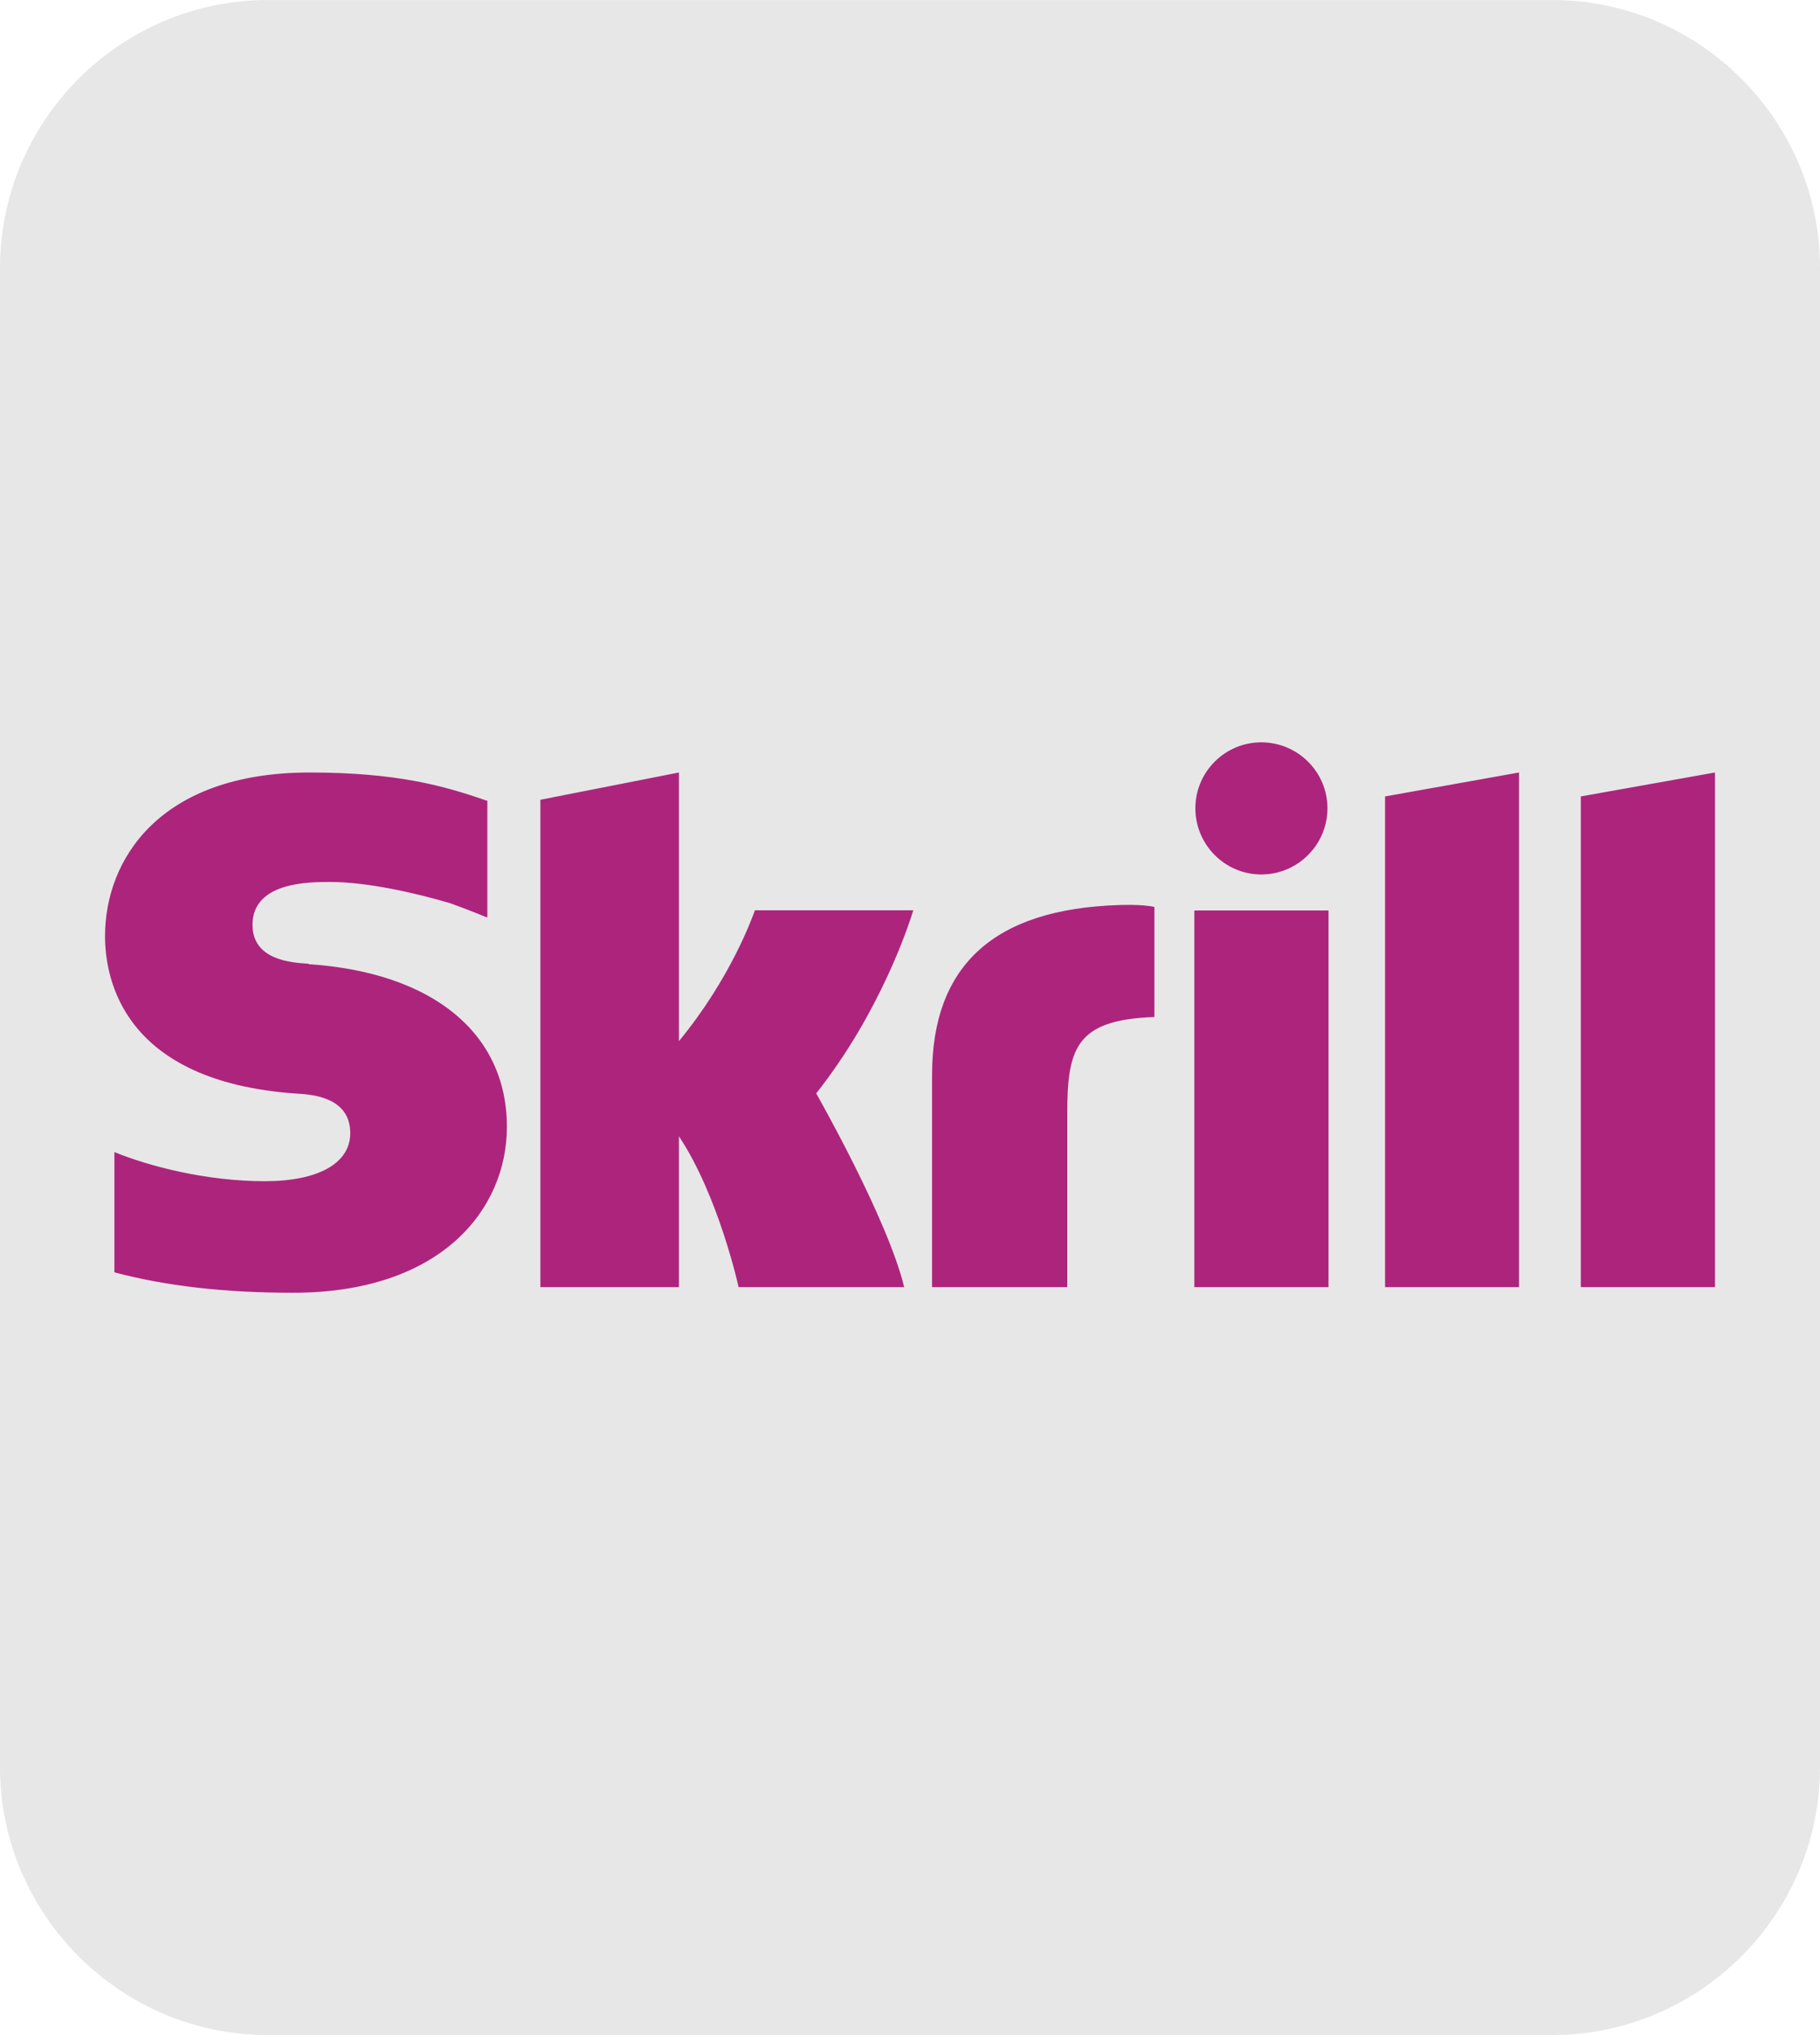 <?xml version="1.0" encoding="UTF-8"?>
<!DOCTYPE svg PUBLIC "-//W3C//DTD SVG 1.1//EN" "http://www.w3.org/Graphics/SVG/1.1/DTD/svg11.dtd">
<!-- Creator: CorelDRAW 2021 (64-Bit) -->
<svg xmlns="http://www.w3.org/2000/svg" xml:space="preserve" width="170px" height="190px" version="1.1" style="shape-rendering:geometricPrecision; text-rendering:geometricPrecision; image-rendering:optimizeQuality; fill-rule:evenodd; clip-rule:evenodd"
viewBox="0 0 8.75 9.779"
 xmlns:xlink="http://www.w3.org/1999/xlink"
 xmlns:xodm="http://www.corel.com/coreldraw/odm/2003">
 <defs>
  <style type="text/css">
   <![CDATA[
    .fil1 {fill:#AD247D}
    .fil0 {fill:#E7E7E7}
   ]]>
  </style>
 </defs>
 <g id="Layer_x0020_1">
  <path class="fil0" d="M1.287 0l6.176 0c0.708,0 1.287,0.579 1.287,1.287l0 7.205c0,0.708 -0.579,1.287 -1.287,1.287l-6.176 0c-0.708,0 -1.287,-0.579 -1.287,-1.287l0 -7.205c0,-0.708 0.579,-1.287 1.287,-1.287z"/>
  <g id="_3114214969696">
   <g id="_1419116656784">
    <g id="Page-1">
     <g id="skrill-logo-web-1-rgb">
      <path id="Fill-1" class="fil1" d="M6.064 4.202c0.175,0 0.318,-0.143 0.318,-0.318 0,-0.175 -0.143,-0.317 -0.318,-0.317 -0.175,0 -0.317,0.142 -0.317,0.317 0,0.175 0.142,0.318 0.317,0.318l0 0zm-2.434 0.171c-0.014,0.037 -0.117,0.328 -0.366,0.63l0 -1.291 -0.666 0.131 0 2.342 0.666 0 0 -0.725c0.192,0.289 0.287,0.725 0.287,0.725l0.796 0c-0.079,-0.328 -0.423,-0.931 -0.423,-0.931 0.31,-0.392 0.445,-0.81 0.467,-0.88l-0.761 0 0 0 0 -0.001zm1.749 -0.024c-0.596,0.019 -0.898,0.286 -0.898,0.818l0 1.018 0.65 0 0 -0.831c0,-0.317 0.041,-0.454 0.419,-0.467l0 -0.529c-0.063,-0.014 -0.171,-0.009 -0.171,-0.009l0 0zm-3.895 0.282c-0.082,-0.005 -0.27,-0.017 -0.27,-0.187 0,-0.206 0.271,-0.206 0.373,-0.206 0.179,0 0.411,0.053 0.577,0.102 0,0 0.092,0.033 0.171,0.066l0.008 0.002 0 -0.56 -0.01 -0.003c-0.196,-0.068 -0.424,-0.133 -0.844,-0.133 -0.727,0 -0.984,0.423 -0.984,0.786 0,0.209 0.089,0.7 0.921,0.757 0.07,0.004 0.258,0.015 0.258,0.19 0,0.145 -0.154,0.231 -0.411,0.231 -0.282,0 -0.557,-0.072 -0.723,-0.14l0 0.578c0.25,0.066 0.53,0.098 0.859,0.098 0.711,0 1.028,-0.4 1.028,-0.797 0,-0.45 -0.356,-0.742 -0.953,-0.782l0 0 0 -0.002zm4.258 1.554l0.645 0 0 -1.81 -0.645 0 0 1.81zm1.858 -2.358l0 2.358 0.645 0 0 -2.473 -0.645 0.115 0 0zm-0.941 0l0.644 -0.115 0 2.473 -0.644 0 0 -2.358 0 0z"/>
     </g>
    </g>
   </g>
  </g>
 </g>
</svg>
